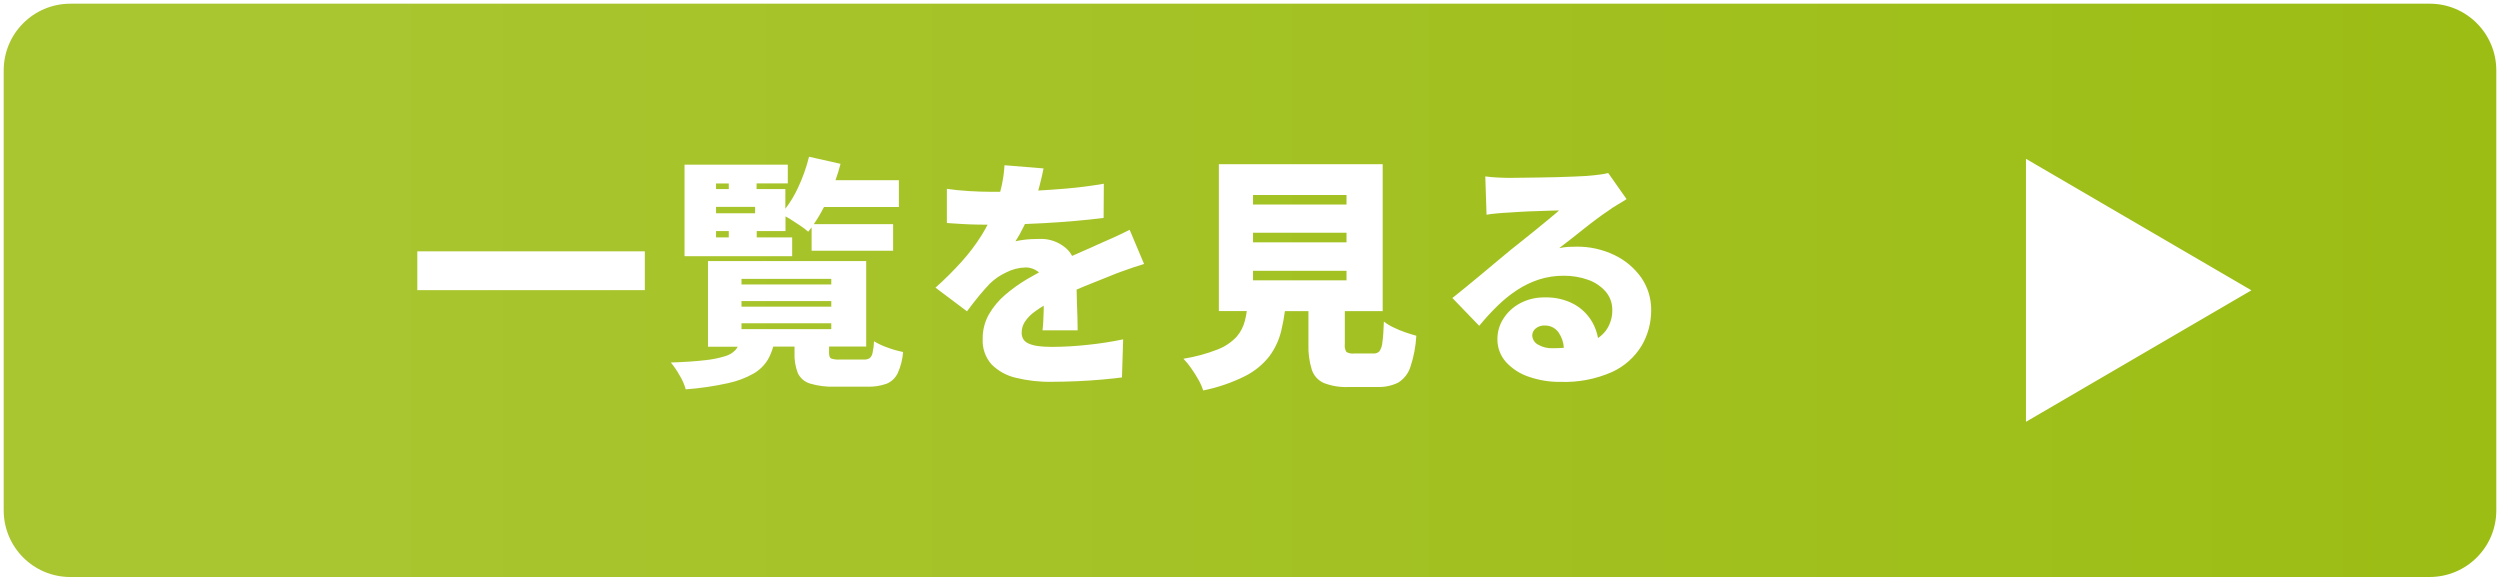 <?xml version="1.0" encoding="UTF-8"?> <svg xmlns="http://www.w3.org/2000/svg" xmlns:xlink="http://www.w3.org/1999/xlink" id="_图层_1" data-name="图层_1" version="1.1" viewBox="0 0 338 78.51"><defs><style> .st0 { fill: url(#_未命名的渐变_4); } </style><linearGradient id="_未命名的渐变_4" data-name="未命名的渐变 4" x1="-127.49" y1="454.51" x2="-126.03" y2="454.51" gradientTransform="translate(43015.5 35268.57) scale(337 -77.51)" gradientUnits="userSpaceOnUse"><stop offset="0" stop-color="#a9c52f"></stop><stop offset="1" stop-color="#92b700"></stop></linearGradient></defs><g id="_一覧を見るbutton2" data-name="一覧を見るbutton2"><path id="_排除_10-2" data-name="排除_10-2" class="st0" d="M328.5,78.01H9.5c-4.97,0-8.99-4.03-9-9V9.5C.51,4.53,4.53.51,9.5.5h319c4.97,0,8.99,4.03,9,9v59.51c0,4.97-4.03,8.99-9,9ZM273.91,21.47v35.56l30.48-17.78-30.48-17.78ZM164.79,22.2v19.86h3.78c-.07.45-.15.88-.25,1.27-.2.82-.59,1.58-1.14,2.21-.71.75-1.58,1.33-2.54,1.7-1.5.59-3.05,1.01-4.64,1.26.38.39.73.82,1.04,1.27.36.52.7,1.04.99,1.57.27.46.48.95.64,1.45,1.97-.4,3.88-1.05,5.68-1.95,1.28-.65,2.4-1.56,3.28-2.69.76-1.03,1.3-2.2,1.6-3.45.21-.87.37-1.75.49-2.64h3.18v4.49c-.04,1.16.11,2.31.45,3.42.26.81.86,1.47,1.63,1.81,1.07.41,2.22.6,3.37.54h3.83c.99.04,1.97-.16,2.85-.59.78-.48,1.37-1.23,1.65-2.1.46-1.37.73-2.8.81-4.24-.42-.11-.92-.27-1.49-.46-.56-.19-1.1-.42-1.63-.68-.45-.21-.88-.47-1.27-.78-.04,1.25-.11,2.2-.2,2.8-.03.43-.16.86-.4,1.22-.21.21-.5.32-.79.3h-2.64c-.36.05-.73-.03-1.04-.21-.19-.32-.26-.7-.21-1.07v-4.45h5.12v-19.86h-22.14ZM95.72,35.33v11.55h4.02c-.09.16-.2.32-.32.46-.38.39-.86.67-1.39.82-.88.27-1.79.45-2.71.54-1.15.14-2.71.25-4.62.31.45.55.84,1.13,1.19,1.75.36.59.64,1.22.82,1.88,1.91-.14,3.82-.42,5.69-.83,1.23-.26,2.42-.7,3.51-1.32.78-.46,1.44-1.1,1.91-1.88.31-.55.55-1.14.72-1.75h2.88v.86c-.04.92.11,1.84.44,2.71.32.68.91,1.2,1.63,1.42,1.1.33,2.25.47,3.4.43h4.39c.88.03,1.76-.11,2.59-.4.66-.27,1.19-.78,1.5-1.42.41-.91.66-1.88.73-2.87-.71-.14-1.4-.34-2.08-.59-.65-.22-1.27-.51-1.85-.86-.02.53-.09,1.06-.2,1.58-.05.28-.19.53-.4.71-.23.13-.49.2-.76.18h-3.27c-.4.03-.81-.02-1.19-.15-.18-.1-.26-.36-.26-.78v-.83h5.02v-11.55h-21.41ZM208.85,40.21c-1.16-.02-2.31.25-3.33.79-.92.49-1.7,1.2-2.26,2.08-.53.82-.81,1.77-.81,2.74-.02,1.15.39,2.26,1.15,3.12.85.92,1.91,1.61,3.1,2,1.37.47,2.81.71,4.26.69,2.4.09,4.8-.37,7-1.34,1.65-.76,3.04-1.99,3.99-3.55.85-1.45,1.29-3.1,1.29-4.78.02-1.58-.45-3.14-1.35-4.44-.94-1.31-2.19-2.36-3.65-3.05-1.6-.76-3.36-1.15-5.13-1.12-.4,0-.78.01-1.12.03-.4.03-.8.08-1.19.17.43-.33.91-.7,1.54-1.19s1.19-.94,1.73-1.37c.58-.46,1.17-.92,1.75-1.35.56-.42,1.09-.8,1.55-1.1.41-.3.83-.58,1.27-.84.43-.25.86-.51,1.27-.78l-2.48-3.53c-.34.09-.69.16-1.04.2-.47.07-1.09.13-1.9.2-.53.03-1.1.06-1.63.08-.68.03-1.43.06-2.31.08-.91.02-1.74.04-2.54.05-.87.01-1.62.02-2.29.03s-1.2.02-1.55.02c-.54,0-1.12-.02-1.71-.05s-1.15-.08-1.65-.15l.17,5.18c.39-.07.86-.13,1.42-.18s1.07-.09,1.55-.11c.4-.02.78-.05,1.22-.08s.93-.06,1.47-.08c.52-.02,1.04-.04,1.54-.05s.98-.03,1.44-.05.84-.03,1.17-.03c-.41.36-.89.77-1.42,1.2l-1.73,1.42c-.59.49-1.19.97-1.78,1.43-.59.47-1.09.86-1.57,1.25-.46.38-1.02.84-1.75,1.45l-2.15,1.8c-.74.62-1.46,1.21-2.18,1.8-.74.6-1.34,1.09-1.85,1.49l3.63,3.76c.77-.94,1.59-1.84,2.46-2.69.82-.8,1.7-1.52,2.66-2.15.92-.6,1.91-1.08,2.95-1.42,1.09-.35,2.24-.52,3.38-.51,1.12-.01,2.24.18,3.3.56.91.32,1.72.87,2.36,1.6.58.69.89,1.56.88,2.46.02.98-.27,1.95-.84,2.76-.3.41-.67.76-1.09,1.04-.13-.74-.39-1.46-.76-2.12-.59-1.04-1.45-1.89-2.49-2.46-1.21-.64-2.56-.95-3.93-.91ZM138.65,36.15c.61,0,1.21.21,1.7.58.04.03.09.06.12.1-.52.28-1.07.59-1.63.92-1.04.62-2.02,1.32-2.94,2.11-.88.75-1.62,1.64-2.2,2.64-.57,1.01-.86,2.16-.84,3.32-.07,1.26.36,2.5,1.2,3.45.91.9,2.05,1.53,3.3,1.81,1.57.38,3.18.57,4.8.54,1.1,0,2.26-.03,3.46-.08,1.19-.05,2.35-.13,3.45-.23,1.08-.1,1.97-.19,2.62-.28l.16-5.15c-1.58.33-3.18.58-4.78.74-1.6.18-3.21.27-4.82.28-.65,0-1.3-.03-1.95-.12-.44-.05-.87-.17-1.27-.35-.28-.12-.53-.33-.69-.59-.15-.27-.22-.58-.21-.89,0-.52.16-1.03.44-1.46.36-.53.8-.98,1.32-1.35.39-.29.8-.56,1.22-.81v.62c-.02.52-.04,1.02-.06,1.49s-.06.87-.1,1.22h4.75c0-.5-.01-1.08-.03-1.78-.02-.66-.04-1.33-.07-2.01-.02-.59-.03-1.17-.04-1.72.35-.15.7-.3,1.02-.43,1.37-.56,2.59-1.05,3.61-1.45.43-.18.92-.37,1.45-.56.56-.2,1.12-.4,1.65-.58s1-.33,1.39-.44l-1.95-4.62c-.72.36-1.42.7-2.1,1.01-.7.32-1.42.64-2.13.94-.59.28-1.23.56-1.88.84-.52.23-1.09.47-1.67.74-.21-.4-.49-.75-.83-1.05-.99-.85-2.26-1.3-3.56-1.25-.31,0-.68.01-1.11.03s-.85.06-1.24.12c-.31.04-.62.1-.92.18.42-.65.79-1.32,1.12-2.01l.07-.15.09-.18c.81-.03,1.68-.07,2.58-.12,1.43-.08,2.85-.18,4.23-.3s2.66-.26,3.83-.41l.03-4.62c-1.62.28-3.36.51-5.16.66-1.26.11-2.51.19-3.71.26.06-.2.12-.42.18-.65.25-.96.43-1.75.54-2.34l-5.28-.43c-.05.93-.18,1.85-.38,2.76-.06.29-.13.57-.2.83-.49,0-.91,0-1.27,0-.87,0-1.88-.03-3-.1s-2.1-.17-2.94-.3v4.62c.6.04,1.27.09,1.98.13.69.04,1.38.07,2.05.08.57,0,1.06.01,1.48.02-.25.47-.51.93-.78,1.37-.8,1.28-1.71,2.49-2.72,3.61-1.12,1.24-2.3,2.42-3.55,3.53l4.26,3.2c.57-.76,1.1-1.46,1.6-2.06s.99-1.16,1.47-1.67c.65-.63,1.41-1.15,2.23-1.53.81-.42,1.71-.65,2.63-.67h0ZM56.42,33.98v5.25h30.76v-5.25h-30.76ZM92.55,22.26v12.38h14.55v-2.54h-4.79v-.86h3.89v-1.99c.21.12.42.25.63.37.47.29.93.59,1.37.89.38.25.73.52,1.07.82.15-.18.31-.38.46-.59v3.16h11.02v-3.6h-10.72c.51-.74.96-1.51,1.37-2.31h10.13v-3.63h-8.57c.26-.72.49-1.47.68-2.21l-4.26-.96c-.36,1.47-.87,2.89-1.52,4.26-.46.98-1.02,1.91-1.68,2.77v-2.66h-3.89v-.76h4.22v-2.54h-13.99ZM209.93,47.08c-.71.03-1.4-.14-2.01-.5-.46-.25-.75-.73-.76-1.25.01-.35.17-.68.45-.91.36-.3.81-.44,1.27-.41.75-.01,1.45.36,1.86.97.41.61.65,1.31.69,2.04-.48.04-.99.06-1.5.06ZM112.39,44.5h-12.14v-.79h12.14v.79h0ZM112.39,41.46h-12.14v-.76h12.14v.76h0ZM112.39,38.46h-12.14v-.76h12.14v.76h0ZM182.05,37.9h-12.64v-1.29h12.64v1.28h0ZM182.05,32.76h-12.64v-1.29h12.64v1.29h0ZM98.53,32.1h-1.72v-.86h1.72v.86h0ZM102.09,28.83h-5.28v-.86h5.28v.86h0ZM182.05,27.65h-12.64v-1.29h12.64v1.29h0ZM98.53,25.56h-1.72v-.76h1.72v.76h0Z"></path></g></svg> 